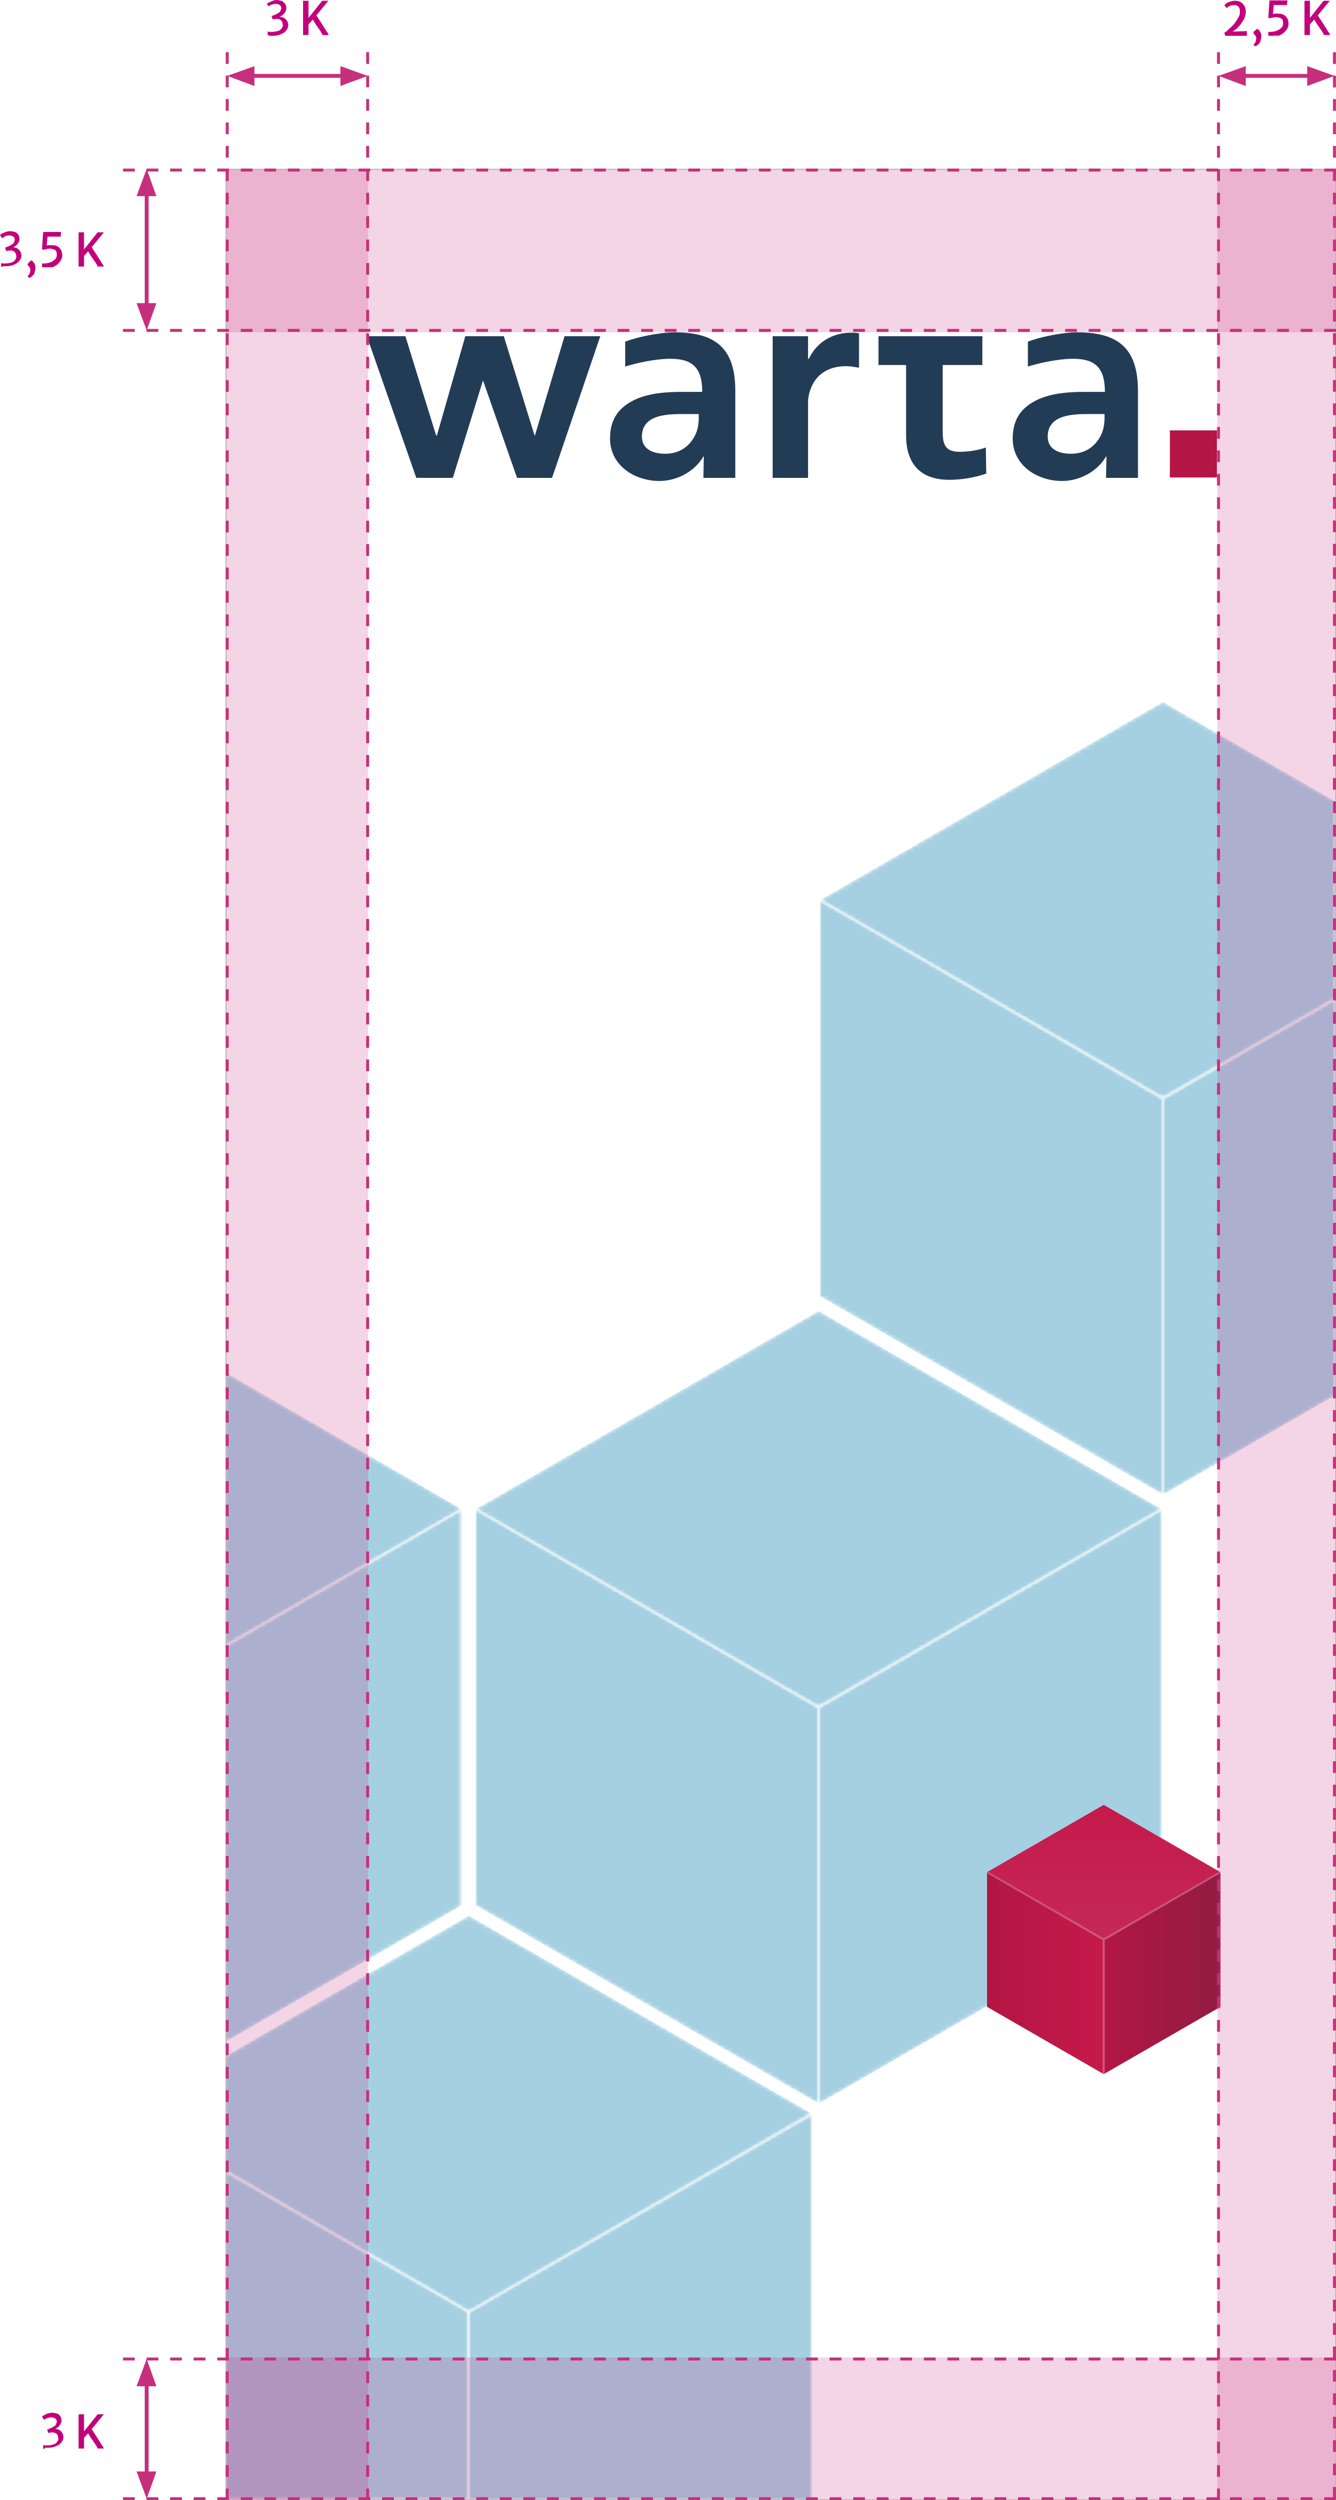 <?xml version="1.0" encoding="UTF-8"?>
<svg xmlns="http://www.w3.org/2000/svg" xmlns:xlink="http://www.w3.org/1999/xlink" version="1.1" id="Warstwa_1" x="0px" y="0px" viewBox="0 0 343.4 642.5" style="enable-background:new 0 0 343.4 642.5;" xml:space="preserve">
<style type="text/css">
	.st0{opacity:0.5;clip-path:url(#SVGID_00000008117278597135394480000005132237239650583185_);}
	.st1{filter:url(#Adobe_OpacityMaskFilter);}
	
		.st2{clip-path:url(#SVGID_00000000216470573280425900000009245545155186478483_);fill:url(#SVGID_00000176016518505636118250000005087697636550608056_);}
	
		.st3{clip-path:url(#SVGID_00000000216470573280425900000009245545155186478483_);mask:url(#SVGID_00000058572872057639094070000010251231270108378763_);fill:url(#SVGID_00000030487351047552372970000014945418621129640355_);}
	.st4{filter:url(#Adobe_OpacityMaskFilter_00000129168862017489552880000013050321413810876574_);}
	
		.st5{clip-path:url(#SVGID_00000106843243377937807320000012696658911088534145_);fill:url(#SVGID_00000018943160852695318410000008720423712117008537_);}
	
		.st6{clip-path:url(#SVGID_00000106843243377937807320000012696658911088534145_);mask:url(#SVGID_00000156558228797062937990000008984294728422521473_);fill:url(#SVGID_00000002343012732640044770000017902476876952492988_);}
	.st7{filter:url(#Adobe_OpacityMaskFilter_00000011737344427915110250000017521139641843827876_);}
	
		.st8{clip-path:url(#SVGID_00000164471852113866397470000017948680437805257613_);fill:url(#SVGID_00000038385653079664542900000007964255851746771851_);}
	
		.st9{clip-path:url(#SVGID_00000164471852113866397470000017948680437805257613_);mask:url(#SVGID_00000165217146373196962840000017273715735756417979_);fill:url(#SVGID_00000125603562643349446060000004239804621721804453_);}
	.st10{opacity:0.33;clip-path:url(#SVGID_00000061469523693632002390000009821560265933944985_);}
	.st11{clip-path:url(#SVGID_00000065753626604205232480000013135374809683541154_);fill:#FFFFFF;}
	.st12{opacity:0.5;clip-path:url(#SVGID_00000061469523693632002390000009821560265933944985_);}
	.st13{filter:url(#Adobe_OpacityMaskFilter_00000171710774275671540980000012187796095216480403_);}
	
		.st14{clip-path:url(#SVGID_00000003812753161215084690000004335455649647515776_);fill:url(#SVGID_00000055676749804491575990000006586968212179588537_);}
	
		.st15{clip-path:url(#SVGID_00000003812753161215084690000004335455649647515776_);mask:url(#SVGID_00000127037816718079012880000008526241929041431948_);fill:url(#SVGID_00000092434346657149782610000014195206734806690460_);}
	.st16{filter:url(#Adobe_OpacityMaskFilter_00000060732146305120432120000016306988690430043574_);}
	
		.st17{clip-path:url(#SVGID_00000053523794981096647540000002059704864131407234_);fill:url(#SVGID_00000031914813993861798030000000544910509139313562_);}
	
		.st18{clip-path:url(#SVGID_00000053523794981096647540000002059704864131407234_);mask:url(#SVGID_00000069388827562493697790000008543918644377396140_);fill:url(#SVGID_00000167386351231484425240000009434206509521328030_);}
	.st19{filter:url(#Adobe_OpacityMaskFilter_00000004545725943635663900000017353565155113300381_);}
	
		.st20{clip-path:url(#SVGID_00000072269287657587885540000009148957603933946288_);fill:url(#SVGID_00000075856295965421316640000001857097009816587959_);}
	
		.st21{clip-path:url(#SVGID_00000072269287657587885540000009148957603933946288_);mask:url(#SVGID_00000117637478310287058460000009241695272224614786_);fill:url(#SVGID_00000061440791328294580320000005501319916436303273_);}
	.st22{opacity:0.33;clip-path:url(#SVGID_00000047772495266071318330000002063345552360838810_);}
	.st23{clip-path:url(#SVGID_00000108296501667272026350000000175007373266225848_);fill:#FFFFFF;}
	.st24{opacity:0.5;clip-path:url(#SVGID_00000047772495266071318330000002063345552360838810_);}
	.st25{filter:url(#Adobe_OpacityMaskFilter_00000059312158484541131910000015052260240121368756_);}
	
		.st26{clip-path:url(#SVGID_00000116214238102320538160000010349003194924927369_);fill:url(#SVGID_00000141432411841796084120000001768749056265617311_);}
	
		.st27{clip-path:url(#SVGID_00000116214238102320538160000010349003194924927369_);mask:url(#SVGID_00000070091913651513489810000016906708259203304630_);fill:url(#SVGID_00000145055497272129593980000001862830548095691905_);}
	.st28{filter:url(#Adobe_OpacityMaskFilter_00000109015568759839096900000016971997648964133534_);}
	
		.st29{clip-path:url(#SVGID_00000026870824889415886230000004751110005531628929_);fill:url(#SVGID_00000076579669172436249210000000468378048290451619_);}
	
		.st30{clip-path:url(#SVGID_00000026870824889415886230000004751110005531628929_);mask:url(#SVGID_00000056412968312567829200000007159404053111320752_);fill:url(#SVGID_00000096759055960780456110000011623126829894272190_);}
	.st31{opacity:0.33;clip-path:url(#SVGID_00000037672914724866799370000015416829745956248209_);}
	.st32{clip-path:url(#SVGID_00000160895496606110072920000003878206990851192497_);fill:#FFFFFF;}
	.st33{opacity:0.5;clip-path:url(#SVGID_00000037672914724866799370000015416829745956248209_);}
	.st34{filter:url(#Adobe_OpacityMaskFilter_00000065785054039308591480000009184453005949833089_);}
	
		.st35{clip-path:url(#SVGID_00000182485963060247909190000005232347996097055625_);fill:url(#SVGID_00000013194575556510080890000012564814113521662120_);}
	
		.st36{clip-path:url(#SVGID_00000182485963060247909190000005232347996097055625_);mask:url(#SVGID_00000117657404541215653630000013989230995526342061_);fill:url(#SVGID_00000023256841218261779920000017666949393526816653_);}
	.st37{filter:url(#Adobe_OpacityMaskFilter_00000088111877890508712450000002735375521508450710_);}
	
		.st38{clip-path:url(#SVGID_00000039098614832855065300000012842964345920033935_);fill:url(#SVGID_00000127757960472649525180000005138861764164518805_);}
	
		.st39{clip-path:url(#SVGID_00000039098614832855065300000012842964345920033935_);mask:url(#SVGID_00000134954897468155465250000000836635200981448098_);fill:url(#SVGID_00000111896460368726938230000002030813306147616914_);}
	.st40{filter:url(#Adobe_OpacityMaskFilter_00000075134243311511493760000010073867072094161587_);}
	
		.st41{clip-path:url(#SVGID_00000106143488090634256230000008713564679884017065_);fill:url(#SVGID_00000169543951647435703520000010636032882455321487_);}
	
		.st42{clip-path:url(#SVGID_00000106143488090634256230000008713564679884017065_);mask:url(#SVGID_00000029735205274417648990000014434570866863563396_);fill:url(#SVGID_00000147937622450014142230000011876874016052269963_);}
	.st43{opacity:0.33;clip-path:url(#SVGID_00000003799299490936526520000007648666053086910364_);}
	.st44{clip-path:url(#SVGID_00000105390330002035592360000009598512448580238755_);fill:#FFFFFF;}
	
		.st45{clip-path:url(#SVGID_00000065039208318820621670000015480478955205663114_);fill:url(#SVGID_00000035516699659633547780000018376104911267721401_);}
	
		.st46{clip-path:url(#SVGID_00000034077026568704888460000016518781609510589371_);fill:url(#SVGID_00000109736773062222441260000016249459193477936314_);}
	
		.st47{clip-path:url(#SVGID_00000036226219714461423780000014258074694887581881_);fill:url(#SVGID_00000024721597170123569640000004176726115146779522_);}
	.st48{opacity:0.2;clip-path:url(#SVGID_00000016053003732084227690000010119269602312485275_);}
	.st49{clip-path:url(#SVGID_00000060751627797095770090000004966338086214611371_);fill:#FFFFFF;}
	.st50{fill:none;}
	.st51{fill:#B31644;}
	.st52{fill:#233C56;}
	.st53{clip-path:url(#SVGID_00000156545189543304118270000013975312564862889106_);fill:#233C56;}
	.st54{opacity:0.2;clip-path:url(#SVGID_00000183249618748482269110000007016229960468107414_);}
	.st55{clip-path:url(#SVGID_00000039836613058577409940000001995845673037562788_);fill:#C62F7D;}
	.st56{clip-path:url(#SVGID_00000029021908313637758700000017506817916928961945_);fill:#C62F7D;}
	.st57{clip-path:url(#SVGID_00000073696004450775610760000000342666893107517344_);fill:#C62F7D;}
	.st58{clip-path:url(#SVGID_00000017492513331565483940000017582293218519434938_);fill:#C62F7D;}
	.st59{fill:none;stroke:#B3B3B2;stroke-width:0.25;}
	.st60{fill:#C3007A;}
	.st61{fill:none;stroke:#C62F7C;stroke-width:0.75;stroke-miterlimit:10;stroke-dasharray:3.01,3.01;}
	.st62{fill:none;stroke:#C62F7C;stroke-width:0.75;stroke-miterlimit:10;stroke-dasharray:3.008,3.008;}
	.st63{fill:none;stroke:#C62F7C;stroke-miterlimit:10;}
	.st64{fill:#C62F7C;}
	.st65{fill:none;stroke:#C62F7C;stroke-width:0.75;stroke-miterlimit:10;stroke-dasharray:3.027,3.027;}
</style>
<g>
	<g>
		<defs>
			<rect id="SVGID_1_" x="58.1" y="43.5" width="285.2" height="598.9"></rect>
		</defs>
		<clipPath id="SVGID_00000121254342749182917740000000270731697728152450_">
			<use xlink:href="#SVGID_1_" style="overflow:visible;"></use>
		</clipPath>
		<g style="opacity:0.5;clip-path:url(#SVGID_00000121254342749182917740000000270731697728152450_);">
			<g>
				<defs>
					<rect id="SVGID_00000075842122609216046860000015627210835006989479_" x="210.8" y="180.4" width="176.3" height="203.6"></rect>
				</defs>
				<clipPath id="SVGID_00000101068486251806507080000017912925413737100477_">
					<use xlink:href="#SVGID_00000075842122609216046860000015627210835006989479_" style="overflow:visible;"></use>
				</clipPath>
			</g>
		</g>
	</g>
	<g>
		<defs>
			<polygon id="SVGID_00000044179508493037580780000016498250010602072194_" points="211.2,231.1 210.8,231.3 298.9,282.2      343.3,256.6 343.3,206 298.9,180.4    "></polygon>
		</defs>
		<clipPath id="SVGID_00000096030647226198733500000002032335494649197205_">
			<use xlink:href="#SVGID_00000044179508493037580780000016498250010602072194_" style="overflow:visible;"></use>
		</clipPath>
		<defs>
			<filter id="Adobe_OpacityMaskFilter" filterUnits="userSpaceOnUse" x="210.8" y="180.4" width="132.5" height="101.8">
				<feColorMatrix type="matrix" values="1 0 0 0 0  0 1 0 0 0  0 0 1 0 0  0 0 0 1 0"></feColorMatrix>
			</filter>
		</defs>
		
			<mask maskUnits="userSpaceOnUse" x="210.8" y="180.4" width="132.5" height="101.8" id="SVGID_00000125593417255424584120000012343724098961860760_">
			<g class="st1">
				
					<linearGradient id="SVGID_00000120558016933879548660000016745255043202982325_" gradientUnits="userSpaceOnUse" x1="324.822" y1="1537.768" x2="325.822" y2="1537.768" gradientTransform="matrix(0 -101.815 -101.815 0 156845.406 33354.125)">
					<stop offset="0" style="stop-color:#000000"></stop>
					<stop offset="0.54" style="stop-color:#282828"></stop>
					<stop offset="1" style="stop-color:#4D4D4D"></stop>
				</linearGradient>
				
					<rect x="210.8" y="180.4" style="clip-path:url(#SVGID_00000096030647226198733500000002032335494649197205_);fill:url(#SVGID_00000120558016933879548660000016745255043202982325_);" width="132.5" height="101.8"></rect>
			</g>
		</mask>
		
			<linearGradient id="SVGID_00000141416258587483563690000001841342882262327701_" gradientUnits="userSpaceOnUse" x1="324.822" y1="1537.768" x2="325.822" y2="1537.768" gradientTransform="matrix(0 -101.815 -101.815 0 156845.422 33354.129)">
			<stop offset="0" style="stop-color:#A5D0E2"></stop>
			<stop offset="1" style="stop-color:#A5D0E2"></stop>
		</linearGradient>
		
			<rect x="210.8" y="180.4" style="clip-path:url(#SVGID_00000096030647226198733500000002032335494649197205_);mask:url(#SVGID_00000125593417255424584120000012343724098961860760_);fill:url(#SVGID_00000141416258587483563690000001841342882262327701_);" width="132.5" height="101.8"></rect>
	</g>
	<g>
		<defs>
			<polygon id="SVGID_00000027573255623021867750000002577435056273068719_" points="298.9,282.2 298.9,384 299.4,383.8      343.3,358.5 343.3,256.6    "></polygon>
		</defs>
		<clipPath id="SVGID_00000103954626796759419690000004460333532190927033_">
			<use xlink:href="#SVGID_00000027573255623021867750000002577435056273068719_" style="overflow:visible;"></use>
		</clipPath>
		<defs>
			
				<filter id="Adobe_OpacityMaskFilter_00000106835868571648623050000013615571495554147497_" filterUnits="userSpaceOnUse" x="298.9" y="256.6" width="44.3" height="127.4">
				<feColorMatrix type="matrix" values="1 0 0 0 0  0 1 0 0 0  0 0 1 0 0  0 0 0 1 0"></feColorMatrix>
			</filter>
		</defs>
		
			<mask maskUnits="userSpaceOnUse" x="298.9" y="256.6" width="44.3" height="127.4" id="SVGID_00000112592160017204089340000008590983031826977976_">
			<g style="filter:url(#Adobe_OpacityMaskFilter_00000106835868571648623050000013615571495554147497_);">
				
					<linearGradient id="SVGID_00000009570006070385849280000008816195025794085037_" gradientUnits="userSpaceOnUse" x1="308.152" y1="1538.779" x2="309.152" y2="1538.779" gradientTransform="matrix(88.176 0 0 -88.176 -26872.693 136003.922)">
					<stop offset="0" style="stop-color:#262626"></stop>
					<stop offset="1" style="stop-color:#8C8C8C"></stop>
				</linearGradient>
				
					<rect x="298.9" y="256.6" style="clip-path:url(#SVGID_00000103954626796759419690000004460333532190927033_);fill:url(#SVGID_00000009570006070385849280000008816195025794085037_);" width="44.3" height="127.4"></rect>
			</g>
		</mask>
		
			<linearGradient id="SVGID_00000137095630611684251240000006538327849074638764_" gradientUnits="userSpaceOnUse" x1="308.152" y1="1538.779" x2="309.152" y2="1538.779" gradientTransform="matrix(88.176 0 0 -88.176 -26872.693 136003.922)">
			<stop offset="0" style="stop-color:#A5D0E2"></stop>
			<stop offset="1" style="stop-color:#A5D0E2"></stop>
		</linearGradient>
		
			<rect x="298.9" y="256.6" style="clip-path:url(#SVGID_00000103954626796759419690000004460333532190927033_);mask:url(#SVGID_00000112592160017204089340000008590983031826977976_);fill:url(#SVGID_00000137095630611684251240000006538327849074638764_);" width="44.3" height="127.4"></rect>
	</g>
	<g>
		<defs>
			<polygon id="SVGID_00000101079893501402294130000008857849273747040401_" points="210.8,333.1 298.5,383.8 298.9,384      298.9,282.2 210.8,231.3    "></polygon>
		</defs>
		<clipPath id="SVGID_00000039119011174797024620000009589194598887736747_">
			<use xlink:href="#SVGID_00000101079893501402294130000008857849273747040401_" style="overflow:visible;"></use>
		</clipPath>
		<defs>
			
				<filter id="Adobe_OpacityMaskFilter_00000034079384499878249320000005424506707405758850_" filterUnits="userSpaceOnUse" x="210.8" y="231.3" width="88.2" height="152.7">
				<feColorMatrix type="matrix" values="1 0 0 0 0  0 1 0 0 0  0 0 1 0 0  0 0 0 1 0"></feColorMatrix>
			</filter>
		</defs>
		
			<mask maskUnits="userSpaceOnUse" x="210.8" y="231.3" width="88.2" height="152.7" id="SVGID_00000083776081271442170500000002900841400497403291_">
			<g style="filter:url(#Adobe_OpacityMaskFilter_00000034079384499878249320000005424506707405758850_);">
				
					<linearGradient id="SVGID_00000095320245863237437090000002230732875608848536_" gradientUnits="userSpaceOnUse" x1="308.151" y1="1538.922" x2="309.151" y2="1538.922" gradientTransform="matrix(88.172 0 0 -88.172 -26959.459 135997.141)">
					<stop offset="0" style="stop-color:#595959"></stop>
					<stop offset="1" style="stop-color:#000000"></stop>
				</linearGradient>
				
					<rect x="210.8" y="231.3" style="clip-path:url(#SVGID_00000039119011174797024620000009589194598887736747_);fill:url(#SVGID_00000095320245863237437090000002230732875608848536_);" width="88.2" height="152.7"></rect>
			</g>
		</mask>
		
			<linearGradient id="SVGID_00000016790615016983966080000003771709533910874804_" gradientUnits="userSpaceOnUse" x1="308.151" y1="1538.922" x2="309.151" y2="1538.922" gradientTransform="matrix(88.172 0 0 -88.172 -26959.465 135997.156)">
			<stop offset="0" style="stop-color:#A5D0E2"></stop>
			<stop offset="1" style="stop-color:#A5D0E2"></stop>
		</linearGradient>
		
			<rect x="210.8" y="231.3" style="clip-path:url(#SVGID_00000039119011174797024620000009589194598887736747_);mask:url(#SVGID_00000083776081271442170500000002900841400497403291_);fill:url(#SVGID_00000016790615016983966080000003771709533910874804_);" width="88.2" height="152.7"></rect>
	</g>
	<g>
		<defs>
			<rect id="SVGID_00000138534390085465827170000013037612288463349176_" x="58.1" y="43.5" width="285.2" height="598.9"></rect>
		</defs>
		<clipPath id="SVGID_00000158025552404888382530000004366251783502871973_">
			<use xlink:href="#SVGID_00000138534390085465827170000013037612288463349176_" style="overflow:visible;"></use>
		</clipPath>
		<g style="opacity:0.33;clip-path:url(#SVGID_00000158025552404888382530000004366251783502871973_);">
			<g>
				<defs>
					<rect id="SVGID_00000007417455412025362440000005812703300774375045_" x="210.8" y="231.1" width="176.3" height="153"></rect>
				</defs>
				<clipPath id="SVGID_00000092434441891863922080000008368376459169106618_">
					<use xlink:href="#SVGID_00000007417455412025362440000005812703300774375045_" style="overflow:visible;"></use>
				</clipPath>
				<polygon style="clip-path:url(#SVGID_00000092434441891863922080000008368376459169106618_);fill:#FFFFFF;" points="      386.7,231.1 298.9,281.7 211.2,231.1 210.8,231.3 210.8,231.8 298.5,282.5 298.5,383.8 298.9,384 298.9,384 299.4,383.8       299.4,282.5 387.1,231.8 387.1,231.3     "></polygon>
			</g>
		</g>
		<g style="opacity:0.5;clip-path:url(#SVGID_00000158025552404888382530000004366251783502871973_);">
			<g>
				<defs>
					<rect id="SVGID_00000106864747236743752880000004693578540871418042_" x="122.3" y="336.9" width="176.3" height="203.6"></rect>
				</defs>
				<clipPath id="SVGID_00000054248966509155837750000007816146012069667986_">
					<use xlink:href="#SVGID_00000106864747236743752880000004693578540871418042_" style="overflow:visible;"></use>
				</clipPath>
			</g>
		</g>
	</g>
	<g>
		<defs>
			<polygon id="SVGID_00000068665095688332067280000018042621460076331692_" points="122.7,387.6 122.3,387.8 210.4,438.7      298.6,387.8 298.2,387.6 210.4,336.9    "></polygon>
		</defs>
		<clipPath id="SVGID_00000082369280153121884470000001834620978690278024_">
			<use xlink:href="#SVGID_00000068665095688332067280000018042621460076331692_" style="overflow:visible;"></use>
		</clipPath>
		<defs>
			
				<filter id="Adobe_OpacityMaskFilter_00000077318823698979162080000014872683360432504504_" filterUnits="userSpaceOnUse" x="122.3" y="336.9" width="176.3" height="101.8">
				<feColorMatrix type="matrix" values="1 0 0 0 0  0 1 0 0 0  0 0 1 0 0  0 0 0 1 0"></feColorMatrix>
			</filter>
		</defs>
		
			<mask maskUnits="userSpaceOnUse" x="122.3" y="336.9" width="176.3" height="101.8" id="SVGID_00000097490205703732063960000014640427883908145822_">
			<g style="filter:url(#Adobe_OpacityMaskFilter_00000077318823698979162080000014872683360432504504_);">
				
					<linearGradient id="SVGID_00000046318469775437881780000003797290073776002734_" gradientUnits="userSpaceOnUse" x1="324.822" y1="1537.553" x2="325.822" y2="1537.553" gradientTransform="matrix(0 -101.815 -101.815 0 156756.906 33510.621)">
					<stop offset="0" style="stop-color:#000000"></stop>
					<stop offset="0.54" style="stop-color:#282828"></stop>
					<stop offset="1" style="stop-color:#4D4D4D"></stop>
				</linearGradient>
				
					<rect x="122.3" y="336.9" style="clip-path:url(#SVGID_00000082369280153121884470000001834620978690278024_);fill:url(#SVGID_00000046318469775437881780000003797290073776002734_);" width="176.3" height="101.8"></rect>
			</g>
		</mask>
		
			<linearGradient id="SVGID_00000102506543487494325960000007397779340672715152_" gradientUnits="userSpaceOnUse" x1="324.822" y1="1537.553" x2="325.822" y2="1537.553" gradientTransform="matrix(0 -101.815 -101.815 0 156756.922 33510.625)">
			<stop offset="0" style="stop-color:#A5D0E2"></stop>
			<stop offset="1" style="stop-color:#A5D0E2"></stop>
		</linearGradient>
		
			<rect x="122.3" y="336.9" style="clip-path:url(#SVGID_00000082369280153121884470000001834620978690278024_);mask:url(#SVGID_00000097490205703732063960000014640427883908145822_);fill:url(#SVGID_00000102506543487494325960000007397779340672715152_);" width="176.3" height="101.8"></rect>
	</g>
	<g>
		<defs>
			<polygon id="SVGID_00000051358821086349702390000011378112025327254659_" points="210.4,438.7 210.4,540.5 210.9,540.3      298.6,489.6 298.6,387.8    "></polygon>
		</defs>
		<clipPath id="SVGID_00000046297737644762803390000015111485910371323560_">
			<use xlink:href="#SVGID_00000051358821086349702390000011378112025327254659_" style="overflow:visible;"></use>
		</clipPath>
		<defs>
			
				<filter id="Adobe_OpacityMaskFilter_00000176039325047764206690000011118599885507274421_" filterUnits="userSpaceOnUse" x="210.4" y="387.8" width="88.2" height="152.7">
				<feColorMatrix type="matrix" values="1 0 0 0 0  0 1 0 0 0  0 0 1 0 0  0 0 0 1 0"></feColorMatrix>
			</filter>
		</defs>
		
			<mask maskUnits="userSpaceOnUse" x="210.4" y="387.8" width="88.2" height="152.7" id="SVGID_00000027563770634589864120000002683247261782135477_">
			<g style="filter:url(#Adobe_OpacityMaskFilter_00000176039325047764206690000011118599885507274421_);">
				
					<linearGradient id="SVGID_00000017475640716827128930000014659727581078310838_" gradientUnits="userSpaceOnUse" x1="308.152" y1="1538.922" x2="309.152" y2="1538.922" gradientTransform="matrix(88.176 0 0 -88.176 -26961.199 136160.406)">
					<stop offset="0" style="stop-color:#262626"></stop>
					<stop offset="1" style="stop-color:#8C8C8C"></stop>
				</linearGradient>
				
					<rect x="210.4" y="387.8" style="clip-path:url(#SVGID_00000046297737644762803390000015111485910371323560_);fill:url(#SVGID_00000017475640716827128930000014659727581078310838_);" width="88.2" height="152.7"></rect>
			</g>
		</mask>
		
			<linearGradient id="SVGID_00000094594774701379218330000006822313258283807127_" gradientUnits="userSpaceOnUse" x1="308.152" y1="1538.922" x2="309.152" y2="1538.922" gradientTransform="matrix(88.176 0 0 -88.176 -26961.199 136160.406)">
			<stop offset="0" style="stop-color:#A5D0E2"></stop>
			<stop offset="1" style="stop-color:#A5D0E2"></stop>
		</linearGradient>
		
			<rect x="210.4" y="387.8" style="clip-path:url(#SVGID_00000046297737644762803390000015111485910371323560_);mask:url(#SVGID_00000027563770634589864120000002683247261782135477_);fill:url(#SVGID_00000094594774701379218330000006822313258283807127_);" width="88.2" height="152.7"></rect>
	</g>
	<g>
		<defs>
			<polygon id="SVGID_00000101089543703037033050000001959494239630737322_" points="122.3,489.6 210,540.3 210.4,540.5      210.4,438.7 122.3,387.8    "></polygon>
		</defs>
		<clipPath id="SVGID_00000022518449531358663740000003137460850885154714_">
			<use xlink:href="#SVGID_00000101089543703037033050000001959494239630737322_" style="overflow:visible;"></use>
		</clipPath>
		<defs>
			
				<filter id="Adobe_OpacityMaskFilter_00000048463510229063082170000006659100015945482126_" filterUnits="userSpaceOnUse" x="122.3" y="387.8" width="88.2" height="152.7">
				<feColorMatrix type="matrix" values="1 0 0 0 0  0 1 0 0 0  0 0 1 0 0  0 0 0 1 0"></feColorMatrix>
			</filter>
		</defs>
		
			<mask maskUnits="userSpaceOnUse" x="122.3" y="387.8" width="88.2" height="152.7" id="SVGID_00000059304861347803358700000015684878059954785923_">
			<g style="filter:url(#Adobe_OpacityMaskFilter_00000048463510229063082170000006659100015945482126_);">
				
					<linearGradient id="SVGID_00000052092769865343945180000013604333461201908107_" gradientUnits="userSpaceOnUse" x1="308.151" y1="1538.922" x2="309.151" y2="1538.922" gradientTransform="matrix(88.172 0 0 -88.172 -27047.965 136153.625)">
					<stop offset="0" style="stop-color:#595959"></stop>
					<stop offset="1" style="stop-color:#000000"></stop>
				</linearGradient>
				
					<rect x="122.3" y="387.8" style="clip-path:url(#SVGID_00000022518449531358663740000003137460850885154714_);fill:url(#SVGID_00000052092769865343945180000013604333461201908107_);" width="88.2" height="152.7"></rect>
			</g>
		</mask>
		
			<linearGradient id="SVGID_00000124872850107828877050000017640125205375558322_" gradientUnits="userSpaceOnUse" x1="308.151" y1="1538.922" x2="309.151" y2="1538.922" gradientTransform="matrix(88.172 0 0 -88.172 -27047.971 136153.656)">
			<stop offset="0" style="stop-color:#A5D0E2"></stop>
			<stop offset="1" style="stop-color:#A5D0E2"></stop>
		</linearGradient>
		
			<rect x="122.3" y="387.8" style="clip-path:url(#SVGID_00000022518449531358663740000003137460850885154714_);mask:url(#SVGID_00000059304861347803358700000015684878059954785923_);fill:url(#SVGID_00000124872850107828877050000017640125205375558322_);" width="88.2" height="152.7"></rect>
	</g>
	<g>
		<defs>
			<rect id="SVGID_00000145774990325524251690000013783976569049840023_" x="58.1" y="43.5" width="285.2" height="598.9"></rect>
		</defs>
		<clipPath id="SVGID_00000166653248792139677060000013812901884480080573_">
			<use xlink:href="#SVGID_00000145774990325524251690000013783976569049840023_" style="overflow:visible;"></use>
		</clipPath>
		<g style="opacity:0.33;clip-path:url(#SVGID_00000166653248792139677060000013812901884480080573_);">
			<g>
				<defs>
					<rect id="SVGID_00000043457426156770700920000007267167501115253663_" x="122.3" y="387.6" width="176.3" height="153"></rect>
				</defs>
				<clipPath id="SVGID_00000176734486742060566690000008390374355310192009_">
					<use xlink:href="#SVGID_00000043457426156770700920000007267167501115253663_" style="overflow:visible;"></use>
				</clipPath>
				<polygon style="clip-path:url(#SVGID_00000176734486742060566690000008390374355310192009_);fill:#FFFFFF;" points="      298.2,387.6 210.4,438.2 122.7,387.6 122.3,387.8 122.3,388.3 210,439 210,540.3 210.4,540.5 210.9,540.3 210.9,439       298.6,388.3 298.6,387.8     "></polygon>
			</g>
		</g>
		<g style="opacity:0.5;clip-path:url(#SVGID_00000166653248792139677060000013812901884480080573_);">
			<g>
				<defs>
					<rect id="SVGID_00000134967945126547216390000007451670929781564310_" x="-57.6" y="336.9" width="176.3" height="203.6"></rect>
				</defs>
				<clipPath id="SVGID_00000179622761752698670930000011135324091237736126_">
					<use xlink:href="#SVGID_00000134967945126547216390000007451670929781564310_" style="overflow:visible;"></use>
				</clipPath>
			</g>
		</g>
	</g>
	<g>
		<defs>
			<polygon id="SVGID_00000078765557636883681840000009816655213626896514_" points="58.1,422.8 118.7,387.8 118.3,387.6      58.1,352.8    "></polygon>
		</defs>
		<clipPath id="SVGID_00000131352794813433064150000017844429426514134669_">
			<use xlink:href="#SVGID_00000078765557636883681840000009816655213626896514_" style="overflow:visible;"></use>
		</clipPath>
		<defs>
			
				<filter id="Adobe_OpacityMaskFilter_00000000188963855261563940000016849870600750853041_" filterUnits="userSpaceOnUse" x="58.1" y="352.8" width="60.6" height="70">
				<feColorMatrix type="matrix" values="1 0 0 0 0  0 1 0 0 0  0 0 1 0 0  0 0 0 1 0"></feColorMatrix>
			</filter>
		</defs>
		
			<mask maskUnits="userSpaceOnUse" x="58.1" y="352.8" width="60.6" height="70" id="SVGID_00000056416801557630057080000002000334618677541036_">
			<g style="filter:url(#Adobe_OpacityMaskFilter_00000000188963855261563940000016849870600750853041_);">
				
					<linearGradient id="SVGID_00000026879718505099061800000018415488611141884053_" gradientUnits="userSpaceOnUse" x1="324.822" y1="1536.985" x2="325.822" y2="1536.985" gradientTransform="matrix(0 -101.815 -101.815 0 156577.031 33510.621)">
					<stop offset="0" style="stop-color:#000000"></stop>
					<stop offset="0.54" style="stop-color:#282828"></stop>
					<stop offset="1" style="stop-color:#4D4D4D"></stop>
				</linearGradient>
				
					<rect x="58.1" y="352.8" style="clip-path:url(#SVGID_00000131352794813433064150000017844429426514134669_);fill:url(#SVGID_00000026879718505099061800000018415488611141884053_);" width="60.6" height="70"></rect>
			</g>
		</mask>
		
			<linearGradient id="SVGID_00000054227146644074028420000014130998926275034281_" gradientUnits="userSpaceOnUse" x1="324.822" y1="1536.985" x2="325.822" y2="1536.985" gradientTransform="matrix(0 -101.815 -101.815 0 156577.047 33510.625)">
			<stop offset="0" style="stop-color:#A5D0E2"></stop>
			<stop offset="1" style="stop-color:#A5D0E2"></stop>
		</linearGradient>
		
			<rect x="58.1" y="352.8" style="clip-path:url(#SVGID_00000131352794813433064150000017844429426514134669_);mask:url(#SVGID_00000056416801557630057080000002000334618677541036_);fill:url(#SVGID_00000054227146644074028420000014130998926275034281_);" width="60.6" height="70"></rect>
	</g>
	<g>
		<defs>
			<polygon id="SVGID_00000100375168119792347090000000382034201921691288_" points="58.1,422.8 58.1,524.6 118.7,489.6      118.7,387.8    "></polygon>
		</defs>
		<clipPath id="SVGID_00000116234038286198291430000015661044616096521107_">
			<use xlink:href="#SVGID_00000100375168119792347090000000382034201921691288_" style="overflow:visible;"></use>
		</clipPath>
		<defs>
			
				<filter id="Adobe_OpacityMaskFilter_00000088122430432197631060000010079074887265048729_" filterUnits="userSpaceOnUse" x="58.1" y="387.8" width="60.6" height="136.8">
				<feColorMatrix type="matrix" values="1 0 0 0 0  0 1 0 0 0  0 0 1 0 0  0 0 0 1 0"></feColorMatrix>
			</filter>
		</defs>
		
			<mask maskUnits="userSpaceOnUse" x="58.1" y="387.8" width="60.6" height="136.8" id="SVGID_00000132787781520432491140000003153684701015535502_">
			<g style="filter:url(#Adobe_OpacityMaskFilter_00000088122430432197631060000010079074887265048729_);">
				
					<linearGradient id="SVGID_00000052802930418345252020000016206527055212799361_" gradientUnits="userSpaceOnUse" x1="308.152" y1="1539.012" x2="309.152" y2="1539.012" gradientTransform="matrix(88.176 0 0 -88.176 -27141.074 136160.406)">
					<stop offset="0" style="stop-color:#262626"></stop>
					<stop offset="1" style="stop-color:#8C8C8C"></stop>
				</linearGradient>
				
					<rect x="58.1" y="387.8" style="clip-path:url(#SVGID_00000116234038286198291430000015661044616096521107_);fill:url(#SVGID_00000052802930418345252020000016206527055212799361_);" width="60.6" height="136.8"></rect>
			</g>
		</mask>
		
			<linearGradient id="SVGID_00000051383870615265834550000017809101241262784181_" gradientUnits="userSpaceOnUse" x1="308.152" y1="1539.012" x2="309.152" y2="1539.012" gradientTransform="matrix(88.176 0 0 -88.176 -27141.074 136160.406)">
			<stop offset="0" style="stop-color:#A5D0E2"></stop>
			<stop offset="1" style="stop-color:#A5D0E2"></stop>
		</linearGradient>
		
			<rect x="58.1" y="387.8" style="clip-path:url(#SVGID_00000116234038286198291430000015661044616096521107_);mask:url(#SVGID_00000132787781520432491140000003153684701015535502_);fill:url(#SVGID_00000051383870615265834550000017809101241262784181_);" width="60.6" height="136.8"></rect>
	</g>
	<g>
		<defs>
			<rect id="SVGID_00000084494775686490731040000006374687606866212263_" x="58.1" y="43.5" width="285.2" height="598.9"></rect>
		</defs>
		<clipPath id="SVGID_00000063631944615202508740000013404050770830591663_">
			<use xlink:href="#SVGID_00000084494775686490731040000006374687606866212263_" style="overflow:visible;"></use>
		</clipPath>
		<g style="opacity:0.33;clip-path:url(#SVGID_00000063631944615202508740000013404050770830591663_);">
			<g>
				<defs>
					<rect id="SVGID_00000172410333913587882630000009356236925972215948_" x="-57.6" y="387.6" width="176.3" height="153"></rect>
				</defs>
				<clipPath id="SVGID_00000088096695632843537680000015988173556539213192_">
					<use xlink:href="#SVGID_00000172410333913587882630000009356236925972215948_" style="overflow:visible;"></use>
				</clipPath>
				<polygon style="clip-path:url(#SVGID_00000088096695632843537680000015988173556539213192_);fill:#FFFFFF;" points="      118.3,387.6 30.6,438.2 -57.2,387.6 -57.6,387.8 -57.6,388.3 30.1,439 30.1,540.3 30.6,540.5 31,540.3 31,439 118.7,388.3       118.7,387.8     "></polygon>
			</g>
		</g>
		<g style="opacity:0.5;clip-path:url(#SVGID_00000063631944615202508740000013404050770830591663_);">
			<g>
				<defs>
					<rect id="SVGID_00000088115003539994515440000000565564129769021864_" x="32.3" y="492.3" width="176.3" height="203.6"></rect>
				</defs>
				<clipPath id="SVGID_00000008866911077695553920000008032905518301077923_">
					<use xlink:href="#SVGID_00000088115003539994515440000000565564129769021864_" style="overflow:visible;"></use>
				</clipPath>
			</g>
		</g>
	</g>
	<g>
		<defs>
			<polygon id="SVGID_00000122714466355646568530000011623633049368130985_" points="58.1,528.3 58.1,558 120.5,594.1 208.7,543.2      208.2,542.9 120.5,492.3    "></polygon>
		</defs>
		<clipPath id="SVGID_00000115516119119175409910000003964080271502642620_">
			<use xlink:href="#SVGID_00000122714466355646568530000011623633049368130985_" style="overflow:visible;"></use>
		</clipPath>
		<defs>
			
				<filter id="Adobe_OpacityMaskFilter_00000044882832589592651780000001032848580000345732_" filterUnits="userSpaceOnUse" x="58.1" y="492.3" width="150.6" height="101.8">
				<feColorMatrix type="matrix" values="1 0 0 0 0  0 1 0 0 0  0 0 1 0 0  0 0 0 1 0"></feColorMatrix>
			</filter>
		</defs>
		
			<mask maskUnits="userSpaceOnUse" x="58.1" y="492.3" width="150.6" height="101.8" id="SVGID_00000145044228095776206750000017739686380697945019_">
			<g style="filter:url(#Adobe_OpacityMaskFilter_00000044882832589592651780000001032848580000345732_);">
				
					<linearGradient id="SVGID_00000158014746207201305500000011872979295078831276_" gradientUnits="userSpaceOnUse" x1="324.822" y1="1537.426" x2="325.822" y2="1537.426" gradientTransform="matrix(0 -101.815 -101.815 0 156666.969 33665.969)">
					<stop offset="0" style="stop-color:#000000"></stop>
					<stop offset="0.54" style="stop-color:#282828"></stop>
					<stop offset="1" style="stop-color:#4D4D4D"></stop>
				</linearGradient>
				
					<rect x="58.1" y="492.3" style="clip-path:url(#SVGID_00000115516119119175409910000003964080271502642620_);fill:url(#SVGID_00000158014746207201305500000011872979295078831276_);" width="150.6" height="101.8"></rect>
			</g>
		</mask>
		
			<linearGradient id="SVGID_00000182502053985199955690000011791604037814773917_" gradientUnits="userSpaceOnUse" x1="324.822" y1="1537.426" x2="325.822" y2="1537.426" gradientTransform="matrix(0 -101.815 -101.815 0 156666.984 33665.973)">
			<stop offset="0" style="stop-color:#A5D0E2"></stop>
			<stop offset="1" style="stop-color:#A5D0E2"></stop>
		</linearGradient>
		
			<rect x="58.1" y="492.3" style="clip-path:url(#SVGID_00000115516119119175409910000003964080271502642620_);mask:url(#SVGID_00000145044228095776206750000017739686380697945019_);fill:url(#SVGID_00000182502053985199955690000011791604037814773917_);" width="150.6" height="101.8"></rect>
	</g>
	<g>
		<defs>
			<polygon id="SVGID_00000106857915058394828420000004558209912466356892_" points="208.7,543.2 120.5,594.1 120.5,642.3      208.7,642.3 208.7,543.2    "></polygon>
		</defs>
		<clipPath id="SVGID_00000089538040560701731500000006034153609671846048_">
			<use xlink:href="#SVGID_00000106857915058394828420000004558209912466356892_" style="overflow:visible;"></use>
		</clipPath>
		<defs>
			
				<filter id="Adobe_OpacityMaskFilter_00000183950805714572216080000002425017323130285986_" filterUnits="userSpaceOnUse" x="120.5" y="543.2" width="88.2" height="99.2">
				<feColorMatrix type="matrix" values="1 0 0 0 0  0 1 0 0 0  0 0 1 0 0  0 0 0 1 0"></feColorMatrix>
			</filter>
		</defs>
		
			<mask maskUnits="userSpaceOnUse" x="120.5" y="543.2" width="88.2" height="99.2" id="SVGID_00000087393085856829507330000008113559919586653373_">
			<g style="filter:url(#Adobe_OpacityMaskFilter_00000183950805714572216080000002425017323130285986_);">
				
					<linearGradient id="SVGID_00000009555270581412587060000000192770084133773452_" gradientUnits="userSpaceOnUse" x1="308.152" y1="1539.226" x2="309.152" y2="1539.226" gradientTransform="matrix(88.176 0 0 -88.176 -27051.141 136315.766)">
					<stop offset="0" style="stop-color:#262626"></stop>
					<stop offset="1" style="stop-color:#8C8C8C"></stop>
				</linearGradient>
				
					<rect x="120.5" y="543.2" style="clip-path:url(#SVGID_00000089538040560701731500000006034153609671846048_);fill:url(#SVGID_00000009555270581412587060000000192770084133773452_);" width="88.2" height="99.2"></rect>
			</g>
		</mask>
		
			<linearGradient id="SVGID_00000166645111807251990920000002834615513366774658_" gradientUnits="userSpaceOnUse" x1="308.152" y1="1539.226" x2="309.152" y2="1539.226" gradientTransform="matrix(88.176 0 0 -88.176 -27051.141 136315.766)">
			<stop offset="0" style="stop-color:#A5D0E2"></stop>
			<stop offset="1" style="stop-color:#A5D0E2"></stop>
		</linearGradient>
		
			<rect x="120.5" y="543.2" style="clip-path:url(#SVGID_00000089538040560701731500000006034153609671846048_);mask:url(#SVGID_00000087393085856829507330000008113559919586653373_);fill:url(#SVGID_00000166645111807251990920000002834615513366774658_);" width="88.2" height="99.2"></rect>
	</g>
	<g>
		<defs>
			<polygon id="SVGID_00000158727461971011998200000004026334719514758540_" points="58.1,642.3 120.5,642.3 120.5,594.1 58.1,558         "></polygon>
		</defs>
		<clipPath id="SVGID_00000161606405201714735170000001032880136577928072_">
			<use xlink:href="#SVGID_00000158727461971011998200000004026334719514758540_" style="overflow:visible;"></use>
		</clipPath>
		<defs>
			
				<filter id="Adobe_OpacityMaskFilter_00000028325383642478561290000013803170809604670116_" filterUnits="userSpaceOnUse" x="58.1" y="558" width="62.4" height="84.3">
				<feColorMatrix type="matrix" values="1 0 0 0 0  0 1 0 0 0  0 0 1 0 0  0 0 0 1 0"></feColorMatrix>
			</filter>
		</defs>
		
			<mask maskUnits="userSpaceOnUse" x="58.1" y="558" width="62.4" height="84.3" id="SVGID_00000070089948540067818640000018115869700588310169_">
			<g style="filter:url(#Adobe_OpacityMaskFilter_00000028325383642478561290000013803170809604670116_);">
				
					<linearGradient id="SVGID_00000174573645993725384640000016171013843851227814_" gradientUnits="userSpaceOnUse" x1="308.151" y1="1539.142" x2="309.151" y2="1539.142" gradientTransform="matrix(88.172 0 0 -88.172 -27137.906 136308.984)">
					<stop offset="0" style="stop-color:#595959"></stop>
					<stop offset="1" style="stop-color:#000000"></stop>
				</linearGradient>
				
					<rect x="58.1" y="558.1" style="clip-path:url(#SVGID_00000161606405201714735170000001032880136577928072_);fill:url(#SVGID_00000174573645993725384640000016171013843851227814_);" width="62.4" height="84.3"></rect>
			</g>
		</mask>
		
			<linearGradient id="SVGID_00000075855455187660590660000011612698508817785744_" gradientUnits="userSpaceOnUse" x1="308.151" y1="1539.142" x2="309.151" y2="1539.142" gradientTransform="matrix(88.172 0 0 -88.172 -27137.912 136309)">
			<stop offset="0" style="stop-color:#A5D0E2"></stop>
			<stop offset="1" style="stop-color:#A5D0E2"></stop>
		</linearGradient>
		
			<rect x="58.1" y="558" style="clip-path:url(#SVGID_00000161606405201714735170000001032880136577928072_);mask:url(#SVGID_00000070089948540067818640000018115869700588310169_);fill:url(#SVGID_00000075855455187660590660000011612698508817785744_);" width="62.4" height="84.3"></rect>
	</g>
	<g>
		<defs>
			<rect id="SVGID_00000056404368457095001100000008238495184696338578_" x="58.1" y="43.5" width="285.2" height="598.9"></rect>
		</defs>
		<clipPath id="SVGID_00000122717901840093422970000007088241421182572687_">
			<use xlink:href="#SVGID_00000056404368457095001100000008238495184696338578_" style="overflow:visible;"></use>
		</clipPath>
		<g style="opacity:0.33;clip-path:url(#SVGID_00000122717901840093422970000007088241421182572687_);">
			<g>
				<defs>
					<rect id="SVGID_00000031922987350152066490000004941021148556709517_" x="32.3" y="542.9" width="176.3" height="153"></rect>
				</defs>
				<clipPath id="SVGID_00000101787202156615834400000015320076985980942977_">
					<use xlink:href="#SVGID_00000031922987350152066490000004941021148556709517_" style="overflow:visible;"></use>
				</clipPath>
				<polygon style="clip-path:url(#SVGID_00000101787202156615834400000015320076985980942977_);fill:#FFFFFF;" points="      208.2,542.9 120.5,593.6 32.8,542.9 32.3,543.2 32.3,543.7 120.1,594.3 120.1,695.6 120.5,695.9 120.9,695.6 120.9,594.3       208.7,543.7 208.7,543.2     "></polygon>
			</g>
		</g>
	</g>
	<g>
		<defs>
			<polygon id="SVGID_00000049194670445055568900000015256632234697443459_" points="253.7,481.1 283.7,498.4 313.7,481.1      283.7,463.8    "></polygon>
		</defs>
		<clipPath id="SVGID_00000150801590625910930800000000032504538471364994_">
			<use xlink:href="#SVGID_00000049194670445055568900000015256632234697443459_" style="overflow:visible;"></use>
		</clipPath>
		
			<linearGradient id="SVGID_00000070119820737541193720000005052642995272245124_" gradientUnits="userSpaceOnUse" x1="340.007" y1="1552.428" x2="341.007" y2="1552.428" gradientTransform="matrix(0 -34.616 -34.616 0 54023.137 12268.236)">
			<stop offset="0" style="stop-color:#C52957"></stop>
			<stop offset="1" style="stop-color:#C41A4A"></stop>
		</linearGradient>
		
			<rect x="253.7" y="463.8" style="clip-path:url(#SVGID_00000150801590625910930800000000032504538471364994_);fill:url(#SVGID_00000070119820737541193720000005052642995272245124_);" width="60" height="34.6"></rect>
	</g>
	<g>
		<defs>
			<polygon id="SVGID_00000033355523493531520640000015746688730415824568_" points="253.7,515.7 283.7,533 283.7,498.4      253.7,481.1    "></polygon>
		</defs>
		<clipPath id="SVGID_00000095311441336927683540000018440050128505502383_">
			<use xlink:href="#SVGID_00000033355523493531520640000015746688730415824568_" style="overflow:visible;"></use>
		</clipPath>
		
			<linearGradient id="SVGID_00000116943742006431163870000003175840333125327250_" gradientUnits="userSpaceOnUse" x1="290.973" y1="1556.458" x2="291.973" y2="1556.458" gradientTransform="matrix(29.976 0 0 -29.976 -8468.539 47163.84)">
			<stop offset="0" style="stop-color:#B31644"></stop>
			<stop offset="1" style="stop-color:#C41A4A"></stop>
		</linearGradient>
		
			<rect x="253.7" y="481.1" style="clip-path:url(#SVGID_00000095311441336927683540000018440050128505502383_);fill:url(#SVGID_00000116943742006431163870000003175840333125327250_);" width="30" height="51.9"></rect>
	</g>
	<g>
		<defs>
			<polygon id="SVGID_00000067942535710798956790000008292418990704064697_" points="283.7,498.4 283.7,533 313.7,515.7      313.7,481.1    "></polygon>
		</defs>
		<clipPath id="SVGID_00000167368453876544004950000001855539837075107753_">
			<use xlink:href="#SVGID_00000067942535710798956790000008292418990704064697_" style="overflow:visible;"></use>
		</clipPath>
		
			<linearGradient id="SVGID_00000055665373106039090480000018025782745822182319_" gradientUnits="userSpaceOnUse" x1="290.973" y1="1556.458" x2="291.973" y2="1556.458" gradientTransform="matrix(29.976 0 0 -29.976 -8438.583 47163.934)">
			<stop offset="0" style="stop-color:#B31644"></stop>
			<stop offset="1" style="stop-color:#921C43"></stop>
		</linearGradient>
		
			<rect x="283.7" y="481.1" style="clip-path:url(#SVGID_00000167368453876544004950000001855539837075107753_);fill:url(#SVGID_00000055665373106039090480000018025782745822182319_);" width="30" height="51.9"></rect>
	</g>
	<g>
		<defs>
			<rect id="SVGID_00000172439667511118904000000013917669349295036351_" x="58.1" y="43.5" width="285.2" height="598.9"></rect>
		</defs>
		<clipPath id="SVGID_00000006668613949896094610000006887286951370075566_">
			<use xlink:href="#SVGID_00000172439667511118904000000013917669349295036351_" style="overflow:visible;"></use>
		</clipPath>
		<g style="opacity:0.2;clip-path:url(#SVGID_00000006668613949896094610000006887286951370075566_);">
			<g>
				<defs>
					<rect id="SVGID_00000168116951186443503480000013545362747597460655_" x="253.7" y="481" width="60" height="52.1"></rect>
				</defs>
				<clipPath id="SVGID_00000078002993686253102140000013117254237138401186_">
					<use xlink:href="#SVGID_00000168116951186443503480000013545362747597460655_" style="overflow:visible;"></use>
				</clipPath>
				<polygon style="clip-path:url(#SVGID_00000078002993686253102140000013117254237138401186_);fill:#FFFFFF;" points="313.4,481       283.7,498.1 254,481 253.7,481.1 253.7,481.4 283.4,498.6 283.4,532.9 283.7,533 283.7,533 284,532.9 284,498.6 313.7,481.4       313.7,481.1     "></polygon>
			</g>
		</g>
	</g>
	<rect x="58.1" y="43.5" class="st50" width="285.2" height="598.9"></rect>
	<rect x="300.7" y="110.6" class="st51" width="12.1" height="12.1"></rect>
	<polygon class="st52" points="94.3,86.4 104.2,86.4 112.1,111.9 112.3,111.9 119.6,86.4 129.5,86.4 137.4,111.9 137.5,111.9    145.1,86.4 154.3,86.4 141.9,122.8 132.9,122.8 124.2,97.9 124.1,97.9 116.4,122.8 107,122.8  "></polygon>
	<g>
		<defs>
			<rect id="SVGID_00000083077326892268131580000015137382342190508969_" x="58.1" y="43.5" width="285.2" height="598.9"></rect>
		</defs>
		<clipPath id="SVGID_00000006668296720546912310000004107171649553697433_">
			<use xlink:href="#SVGID_00000083077326892268131580000015137382342190508969_" style="overflow:visible;"></use>
		</clipPath>
		<path style="clip-path:url(#SVGID_00000006668296720546912310000004107171649553697433_);fill:#233C56;" d="M177.7,113.4    c-1.5,2-3.8,3.2-6.7,3.2c-3.4,0-6-1.3-6-4.4c0-5.6,6.3-5.8,10.5-5.8h4.1C179.7,109.2,179.3,111.3,177.7,113.4 M173.4,85.4    c-4,0-10,1.3-12.7,2.4v6.4c2.5-0.8,7.5-2,11.6-2c5.5,0,8.2,2.1,8.2,8.5h-5.2c-4,0-8.6,0.3-12.3,2.1c-3.6,1.8-6.2,4.5-6.2,9.9    c0,6.9,6.3,10.9,12.7,10.9c4.3,0,9-2.3,11.3-6.3h0.1l-0.1,5.5h8.2v-22C189.1,90,184.5,85.4,173.4,85.4"></path>
		<path style="clip-path:url(#SVGID_00000006668296720546912310000004107171649553697433_);fill:#233C56;" d="M282,113.4    c-1.5,2-3.8,3.2-6.7,3.2c-3.4,0-6-1.3-6-4.4c0-5.6,6.3-5.8,10.5-5.8h4.1C284,109.2,283.6,111.3,282,113.4 M276.9,85.4    c-4,0-10,1.3-12.7,2.4v6.4c2.5-0.8,7.6-2,11.6-2c5.5,0,8.2,2.1,8.2,8.5h-5.2c-4,0-8.6,0.3-12.3,2.1c-3.6,1.8-6.2,4.5-6.2,9.9    c0,6.9,6.3,10.9,12.7,10.9c4.3,0,9-2.3,11.3-6.3h0.1l-0.1,5.5h8.2v-17.3v-4.6C292.6,90,288,85.4,276.9,85.4"></path>
		<path style="clip-path:url(#SVGID_00000006668296720546912310000004107171649553697433_);fill:#233C56;" d="M252.5,93.8v-7.4    h-26.7v7.4h7.1v18.1c0,7.3,3.7,11.4,11.1,11.4c2.9,0,6.4-0.5,9.5-1.6l-0.1-6.7c-1.4,0.5-3.9,1.1-6.8,1.1c-4.4,0-4.3-2.9-4.3-6.3    V93.8H252.5z"></path>
		<path style="clip-path:url(#SVGID_00000006668296720546912310000004107171649553697433_);fill:#233C56;" d="M220.9,85.7    c-0.7-0.2-1.4-0.2-2.2-0.2c-4.8,0-8.8,2.5-10.8,6.7h-0.2v-5.8h-9.1v36.4h9.1v-19.5c0-2,1.2-9.2,9.8-9.2c1.1,0,2.2,0.2,3.3,0.4    V85.7z"></path>
	</g>
	<g>
		<defs>
			<rect id="SVGID_00000147214525790422514870000008707778928315733671_" x="58.1" y="43.5" width="285.2" height="598.9"></rect>
		</defs>
		<clipPath id="SVGID_00000127004765517645299960000014291107378629314476_">
			<use xlink:href="#SVGID_00000147214525790422514870000008707778928315733671_" style="overflow:visible;"></use>
		</clipPath>
		<g style="opacity:0.2;clip-path:url(#SVGID_00000127004765517645299960000014291107378629314476_);">
			<g>
				<defs>
					<rect id="SVGID_00000150063590602655024760000010512198363433113251_" x="312.9" y="43.5" width="30.2" height="598.9"></rect>
				</defs>
				<clipPath id="SVGID_00000075129846997720493210000002412643919493055874_">
					<use xlink:href="#SVGID_00000150063590602655024760000010512198363433113251_" style="overflow:visible;"></use>
				</clipPath>
				
					<rect x="312.9" y="43.5" style="clip-path:url(#SVGID_00000075129846997720493210000002412643919493055874_);fill:#C62F7D;" width="30.2" height="598.9"></rect>
			</g>
		</g>
		<g style="opacity:0.2;clip-path:url(#SVGID_00000127004765517645299960000014291107378629314476_);">
			<g>
				<defs>
					<rect id="SVGID_00000075849005651446517790000006503491988337696938_" x="58.1" y="605.8" width="285.2" height="36.5"></rect>
				</defs>
				<clipPath id="SVGID_00000057857588728172425100000015685268957984592049_">
					<use xlink:href="#SVGID_00000075849005651446517790000006503491988337696938_" style="overflow:visible;"></use>
				</clipPath>
				
					<rect x="58.1" y="605.8" style="clip-path:url(#SVGID_00000057857588728172425100000015685268957984592049_);fill:#C62F7D;" width="285.2" height="36.5"></rect>
			</g>
		</g>
		<g style="opacity:0.2;clip-path:url(#SVGID_00000127004765517645299960000014291107378629314476_);">
			<g>
				<defs>
					<rect id="SVGID_00000152261694956065926870000002486787542900108708_" x="58.1" y="43.5" width="36.5" height="598.9"></rect>
				</defs>
				<clipPath id="SVGID_00000054974208064178726550000009498163582614070920_">
					<use xlink:href="#SVGID_00000152261694956065926870000002486787542900108708_" style="overflow:visible;"></use>
				</clipPath>
				
					<rect x="58.1" y="43.5" style="clip-path:url(#SVGID_00000054974208064178726550000009498163582614070920_);fill:#C62F7D;" width="36.5" height="598.9"></rect>
			</g>
		</g>
		<g style="opacity:0.2;clip-path:url(#SVGID_00000127004765517645299960000014291107378629314476_);">
			<g>
				<defs>
					<rect id="SVGID_00000103951787654217200640000002827900955956561031_" x="58.1" y="43.5" width="285.2" height="41.9"></rect>
				</defs>
				<clipPath id="SVGID_00000093897357455038531820000009274983085794675073_">
					<use xlink:href="#SVGID_00000103951787654217200640000002827900955956561031_" style="overflow:visible;"></use>
				</clipPath>
				
					<rect x="58.1" y="43.5" style="clip-path:url(#SVGID_00000093897357455038531820000009274983085794675073_);fill:#C62F7D;" width="285.2" height="41.9"></rect>
			</g>
		</g>
	</g>
	<rect x="58.1" y="43.5" class="st59" width="285.2" height="598.9"></rect>
	<g>
		<path class="st60" d="M68.8,9l0-0.9c0.2,0,0.3,0.1,0.5,0.1c0.2,0,0.3,0,0.5,0c0.6,0,1.1-0.1,1.5-0.2c0.4-0.1,0.8-0.3,1-0.6    s0.4-0.5,0.4-0.9c0-0.3-0.1-0.6-0.2-0.9s-0.3-0.4-0.6-0.6c-0.3-0.1-0.7-0.2-1.2-0.1l-0.6,0.1l-0.3-0.9c0.2,0,0.4-0.1,0.6-0.2    c0.2-0.1,0.4-0.1,0.5-0.2c0.4-0.2,0.7-0.4,1-0.6c0.2-0.3,0.3-0.6,0.4-0.9c0-0.4-0.1-0.7-0.4-0.9c-0.3-0.2-0.6-0.3-1-0.3    c-0.4,0-0.8,0.1-1.1,0.2c-0.3,0.1-0.5,0.3-0.8,0.4L68.6,1c0.1-0.1,0.3-0.3,0.6-0.4c0.3-0.1,0.5-0.3,0.9-0.4S70.7,0,71,0    c0.5,0,0.9,0.1,1.3,0.2S73,0.7,73.3,1c0.2,0.3,0.3,0.7,0.3,1.1c0,0.4-0.1,0.7-0.3,1c-0.2,0.3-0.4,0.6-0.7,0.8    c-0.3,0.2-0.6,0.4-1,0.5V4.3c0.5,0,1,0.1,1.4,0.3s0.6,0.5,0.8,0.8c0.2,0.3,0.3,0.7,0.3,1.1c0,0.5-0.2,0.9-0.5,1.3    c-0.3,0.4-0.8,0.8-1.4,1c-0.6,0.3-1.3,0.4-2.1,0.4c-0.2,0-0.5,0-0.7,0C69.2,9.1,69,9.1,68.8,9z"></path>
		<path class="st60" d="M77.9,9.1V0.2h1.4v4.4l3.5-4.4h1.6l-3.6,4.4l-0.2,0.2L79,6.6l0.3-1.2v3.6H77.9z M82.6,8.4    c-0.2-0.3-0.3-0.6-0.6-0.9c-0.2-0.3-0.4-0.7-0.7-1c-0.2-0.3-0.4-0.7-0.6-1s-0.4-0.6-0.5-0.8l0.5-0.3l0.5-0.6    c0.1,0.1,0.2,0.3,0.4,0.6c0.2,0.3,0.4,0.6,0.6,0.9c0.2,0.4,0.5,0.7,0.7,1.1c0.2,0.4,0.5,0.7,0.7,1.1c0.2,0.4,0.4,0.7,0.6,0.9    c0,0.1,0.1,0.1,0.1,0.2c0,0.1,0.1,0.1,0.1,0.2s0.1,0.1,0.1,0.2h-1.6c-0.1-0.1-0.1-0.2-0.1-0.3S82.7,8.6,82.6,8.4z"></path>
	</g>
	<g>
		<path class="st60" d="M314.9,9.1l-0.2-0.7c0.4-0.2,0.8-0.5,1.1-0.9c0.4-0.3,0.8-0.7,1.1-1s0.7-0.8,0.9-1.2    c0.3-0.4,0.5-0.8,0.7-1.2c0.2-0.4,0.2-0.8,0.2-1.2c0-0.5-0.1-0.9-0.4-1.2c-0.3-0.3-0.6-0.4-1.1-0.4c-0.4,0-0.8,0.1-1.1,0.2    c-0.4,0.2-0.6,0.4-0.8,0.6l-0.6-0.8c0.2-0.2,0.4-0.3,0.6-0.5c0.3-0.2,0.6-0.3,0.9-0.4c0.4-0.1,0.8-0.2,1.2-0.2    c0.6,0,1.2,0.1,1.6,0.4s0.7,0.6,0.9,1c0.2,0.4,0.3,0.9,0.3,1.4c0,0.6-0.1,1.2-0.4,1.8c-0.3,0.6-0.7,1.2-1.2,1.8    c-0.5,0.6-1.1,1.1-1.8,1.5l3.7-0.1v1.2H314.9z"></path>
		<path class="st60" d="M322.2,11.5v-0.1c0.2-0.1,0.4-0.3,0.5-0.6c0.1-0.3,0.2-0.6,0.2-0.9c0-0.2,0-0.3-0.1-0.5    c-0.1-0.2-0.2-0.3-0.3-0.5c-0.1-0.1-0.2-0.2-0.3-0.2V8.2l0.9-0.8c0.3,0.1,0.5,0.3,0.6,0.5c0.2,0.2,0.3,0.4,0.4,0.7    c0.1,0.3,0.1,0.5,0.1,0.7c0,0.4-0.1,0.8-0.2,1.2c-0.1,0.4-0.3,0.7-0.6,0.9c-0.2,0.3-0.5,0.4-0.8,0.5L322.2,11.5z"></path>
		<path class="st60" d="M326.8,9.2c-0.1,0-0.2,0-0.4,0c-0.1,0-0.3,0-0.4-0.1V8.2c0.1,0,0.1,0,0.2,0c0.1,0,0.1,0,0.2,0    c0.7,0,1.2-0.1,1.8-0.3c0.5-0.2,0.9-0.5,1.2-0.8s0.4-0.7,0.4-1.1c0-0.6-0.1-1-0.4-1.2s-0.8-0.4-1.4-0.4c-0.2,0-0.5,0-0.8,0.1    c-0.3,0.1-0.6,0.1-0.9,0.2l-0.3-0.2l0.3-4.4h4.6l-0.1,1.2h-3.4l-0.2,2.3c0.3-0.1,0.5-0.1,0.7-0.1c0.2,0,0.4,0,0.6,0    c0.9,0,1.5,0.2,2,0.7c0.4,0.4,0.7,1.1,0.7,1.9c0,0.4-0.1,0.8-0.3,1.2s-0.5,0.7-0.9,1.1c-0.4,0.3-0.8,0.6-1.4,0.8    C328.1,9.1,327.5,9.2,326.8,9.2z"></path>
		<path class="st60" d="M335.3,9.1V0.2h1.4v4.4l3.5-4.4h1.6l-3.6,4.4L338,4.8l-1.6,1.8l0.3-1.2v3.6H335.3z M340,8.4    c-0.2-0.3-0.3-0.6-0.6-0.9c-0.2-0.3-0.4-0.7-0.7-1c-0.2-0.3-0.4-0.7-0.6-1s-0.4-0.6-0.5-0.8l0.5-0.3l0.5-0.6    c0.1,0.1,0.2,0.3,0.4,0.6c0.2,0.3,0.4,0.6,0.6,0.9c0.2,0.4,0.5,0.7,0.7,1.1c0.2,0.4,0.5,0.7,0.7,1.1c0.2,0.4,0.4,0.7,0.6,0.9    c0,0.1,0.1,0.1,0.1,0.2c0,0.1,0.1,0.1,0.1,0.2s0.1,0.1,0.1,0.2h-1.6c-0.1-0.1-0.1-0.2-0.1-0.3S340.1,8.6,340,8.4z"></path>
	</g>
	<line class="st61" x1="94.5" y1="642.5" x2="94.5" y2="13.4"></line>
	<line class="st62" x1="343" y1="642.1" x2="343" y2="13.4"></line>
	<line class="st61" x1="58.4" y1="642.5" x2="58.4" y2="13.4"></line>
	<line class="st61" x1="313.2" y1="642.5" x2="313.2" y2="13.4"></line>
	<line class="st63" x1="63.9" y1="19.5" x2="89" y2="19.5"></line>
	<polygon class="st64" points="58.4,19.5 65.4,17 65.4,22.1  "></polygon>
	<polygon class="st64" points="94.5,19.5 87.5,22.1 87.5,17  "></polygon>
	<line class="st63" x1="318.6" y1="19.5" x2="337.6" y2="19.5"></line>
	<polygon class="st64" points="313.2,19.5 320.2,17 320.2,22.1  "></polygon>
	<polygon class="st64" points="343,19.5 336,22.1 336,17  "></polygon>
	<g>
		<path class="st60" d="M0.3,68.5l0-0.9c0.2,0,0.3,0.1,0.5,0.1c0.2,0,0.3,0,0.5,0c0.6,0,1.1-0.1,1.5-0.2c0.4-0.1,0.8-0.3,1-0.6    s0.4-0.5,0.4-0.9c0-0.3-0.1-0.6-0.2-0.9s-0.3-0.4-0.6-0.6c-0.3-0.1-0.7-0.2-1.2-0.1l-0.6,0.1l-0.3-0.9c0.2,0,0.4-0.1,0.6-0.2    c0.2-0.1,0.4-0.1,0.5-0.2c0.4-0.2,0.7-0.4,1-0.6c0.2-0.3,0.3-0.6,0.4-0.9c0-0.4-0.1-0.7-0.4-0.9c-0.3-0.2-0.6-0.3-1-0.3    c-0.4,0-0.8,0.1-1.1,0.2C1,61,0.7,61.1,0.5,61.2L0,60.4c0.1-0.1,0.3-0.3,0.6-0.4c0.3-0.1,0.5-0.3,0.9-0.4s0.7-0.2,1-0.2    c0.5,0,0.9,0.1,1.3,0.2s0.7,0.4,0.9,0.7c0.2,0.3,0.3,0.7,0.3,1.1c0,0.4-0.1,0.7-0.3,1c-0.2,0.3-0.4,0.6-0.7,0.8    c-0.3,0.2-0.6,0.4-1,0.5v-0.2c0.5,0,1,0.1,1.4,0.3c0.4,0.2,0.6,0.5,0.8,0.8c0.2,0.3,0.3,0.7,0.3,1.1c0,0.5-0.2,0.9-0.5,1.3    c-0.3,0.4-0.8,0.8-1.4,1c-0.6,0.3-1.3,0.4-2.1,0.4c-0.2,0-0.5,0-0.7,0C0.7,68.6,0.5,68.6,0.3,68.5z"></path>
		<path class="st60" d="M7.1,71v-0.1c0.2-0.1,0.4-0.3,0.5-0.6c0.1-0.3,0.2-0.6,0.2-0.9c0-0.2,0-0.3-0.1-0.5    c-0.1-0.2-0.2-0.3-0.3-0.5c-0.1-0.1-0.2-0.2-0.3-0.2v-0.4L8,66.9c0.3,0.1,0.5,0.3,0.6,0.5C8.8,67.6,9,67.9,9,68.1    c0.1,0.3,0.1,0.5,0.1,0.7c0,0.4-0.1,0.8-0.2,1.2c-0.1,0.4-0.3,0.7-0.6,0.9c-0.2,0.3-0.5,0.4-0.8,0.5L7.1,71z"></path>
		<path class="st60" d="M11.6,68.7c-0.1,0-0.2,0-0.4,0c-0.1,0-0.3,0-0.4-0.1v-0.9c0.1,0,0.1,0,0.2,0c0.1,0,0.1,0,0.2,0    c0.7,0,1.2-0.1,1.8-0.3c0.5-0.2,0.9-0.5,1.2-0.8s0.4-0.7,0.4-1.1c0-0.6-0.1-1-0.4-1.2s-0.8-0.4-1.4-0.4c-0.2,0-0.5,0-0.8,0.1    c-0.3,0.1-0.6,0.1-0.9,0.2l-0.3-0.2l0.3-4.4h4.6l-0.1,1.2h-3.4l-0.2,2.3c0.3-0.1,0.5-0.1,0.7-0.1c0.2,0,0.4,0,0.6,0    c0.9,0,1.5,0.2,2,0.7c0.4,0.4,0.7,1.1,0.7,1.9c0,0.4-0.1,0.8-0.3,1.2s-0.5,0.7-0.9,1.1c-0.4,0.3-0.8,0.6-1.4,0.8    C13,68.6,12.3,68.7,11.6,68.7z"></path>
		<path class="st60" d="M20.2,68.6v-8.9h1.4v4.4l3.5-4.4h1.6l-3.6,4.4l-0.2,0.2l-1.6,1.8l0.3-1.2v3.6H20.2z M24.8,67.9    c-0.2-0.3-0.3-0.6-0.6-0.9c-0.2-0.3-0.4-0.7-0.7-1c-0.2-0.3-0.4-0.7-0.6-1s-0.4-0.6-0.5-0.8l0.5-0.3l0.5-0.6    c0.1,0.1,0.2,0.3,0.4,0.6c0.2,0.3,0.4,0.6,0.6,0.9c0.2,0.4,0.5,0.7,0.7,1.1c0.2,0.4,0.5,0.7,0.7,1.1c0.2,0.4,0.4,0.7,0.6,0.9    c0,0.1,0.1,0.1,0.1,0.2c0,0.1,0.1,0.1,0.1,0.2s0.1,0.1,0.1,0.2h-1.6c-0.1-0.1-0.1-0.2-0.1-0.3S24.9,68.1,24.8,67.9z"></path>
	</g>
	<line class="st65" x1="343.4" y1="43.7" x2="31.6" y2="43.7"></line>
	<line class="st65" x1="343.4" y1="84.9" x2="31.6" y2="84.9"></line>
	<line class="st63" x1="37.7" y1="79.4" x2="37.7" y2="48.8"></line>
	<polygon class="st64" points="37.7,84.9 35.1,77.9 40.2,77.9  "></polygon>
	<polygon class="st64" points="37.7,43.4 40.2,50.4 35.1,50.4  "></polygon>
	<g>
		<path class="st60" d="M11.1,629.2l0-0.9c0.2,0,0.3,0.1,0.5,0.1c0.2,0,0.3,0,0.5,0c0.6,0,1.1-0.1,1.5-0.2c0.4-0.1,0.8-0.3,1-0.6    s0.4-0.5,0.4-0.9c0-0.3-0.1-0.6-0.2-0.9s-0.3-0.4-0.6-0.6c-0.3-0.1-0.7-0.2-1.2-0.1l-0.6,0.1l-0.3-0.9c0.2,0,0.4-0.1,0.6-0.2    c0.2-0.1,0.4-0.1,0.5-0.2c0.4-0.2,0.7-0.4,1-0.6c0.2-0.3,0.3-0.6,0.4-0.9c0-0.4-0.1-0.7-0.4-0.9c-0.3-0.2-0.6-0.3-1-0.3    c-0.4,0-0.8,0.1-1.1,0.2c-0.3,0.1-0.5,0.3-0.8,0.4l-0.5-0.8c0.1-0.1,0.3-0.3,0.6-0.4c0.3-0.1,0.5-0.3,0.9-0.4s0.7-0.2,1-0.2    c0.5,0,0.9,0.1,1.3,0.2s0.7,0.4,0.9,0.7c0.2,0.3,0.3,0.7,0.3,1.1c0,0.4-0.1,0.7-0.3,1c-0.2,0.3-0.4,0.6-0.7,0.8    c-0.3,0.2-0.6,0.4-1,0.5v-0.2c0.5,0,1,0.1,1.4,0.3s0.6,0.5,0.8,0.8c0.2,0.3,0.3,0.7,0.3,1.1c0,0.5-0.2,0.9-0.5,1.3    c-0.3,0.4-0.8,0.8-1.4,1c-0.6,0.3-1.3,0.4-2.1,0.4c-0.2,0-0.5,0-0.7,0C11.5,629.3,11.3,629.3,11.1,629.2z"></path>
		<path class="st60" d="M20.2,629.3v-8.9h1.4v4.4l3.5-4.4h1.6l-3.6,4.4l-0.2,0.2l-1.6,1.8l0.3-1.2v3.6H20.2z M24.8,628.6    c-0.2-0.3-0.3-0.6-0.6-0.9c-0.2-0.3-0.4-0.7-0.7-1c-0.2-0.3-0.4-0.7-0.6-1s-0.4-0.6-0.5-0.8l0.5-0.3l0.5-0.6    c0.1,0.1,0.2,0.3,0.4,0.6c0.2,0.3,0.4,0.6,0.6,0.9c0.2,0.4,0.5,0.7,0.7,1.1c0.2,0.4,0.5,0.7,0.7,1.1c0.2,0.4,0.4,0.7,0.6,0.9    c0,0.1,0.1,0.1,0.1,0.2c0,0.1,0.1,0.1,0.1,0.2s0.1,0.1,0.1,0.2h-1.6c-0.1-0.1-0.1-0.2-0.1-0.3S24.9,628.8,24.8,628.6z"></path>
	</g>
	<line class="st65" x1="343.4" y1="606.2" x2="31.6" y2="606.2"></line>
	<line class="st65" x1="343.4" y1="642.1" x2="31.6" y2="642.1"></line>
	<line class="st63" x1="37.7" y1="636.7" x2="37.7" y2="611.7"></line>
	<polygon class="st64" points="37.7,642.1 35.1,635.1 40.2,635.1  "></polygon>
	<polygon class="st64" points="37.7,606.2 40.2,613.2 35.1,613.2  "></polygon>
</g>
</svg>
